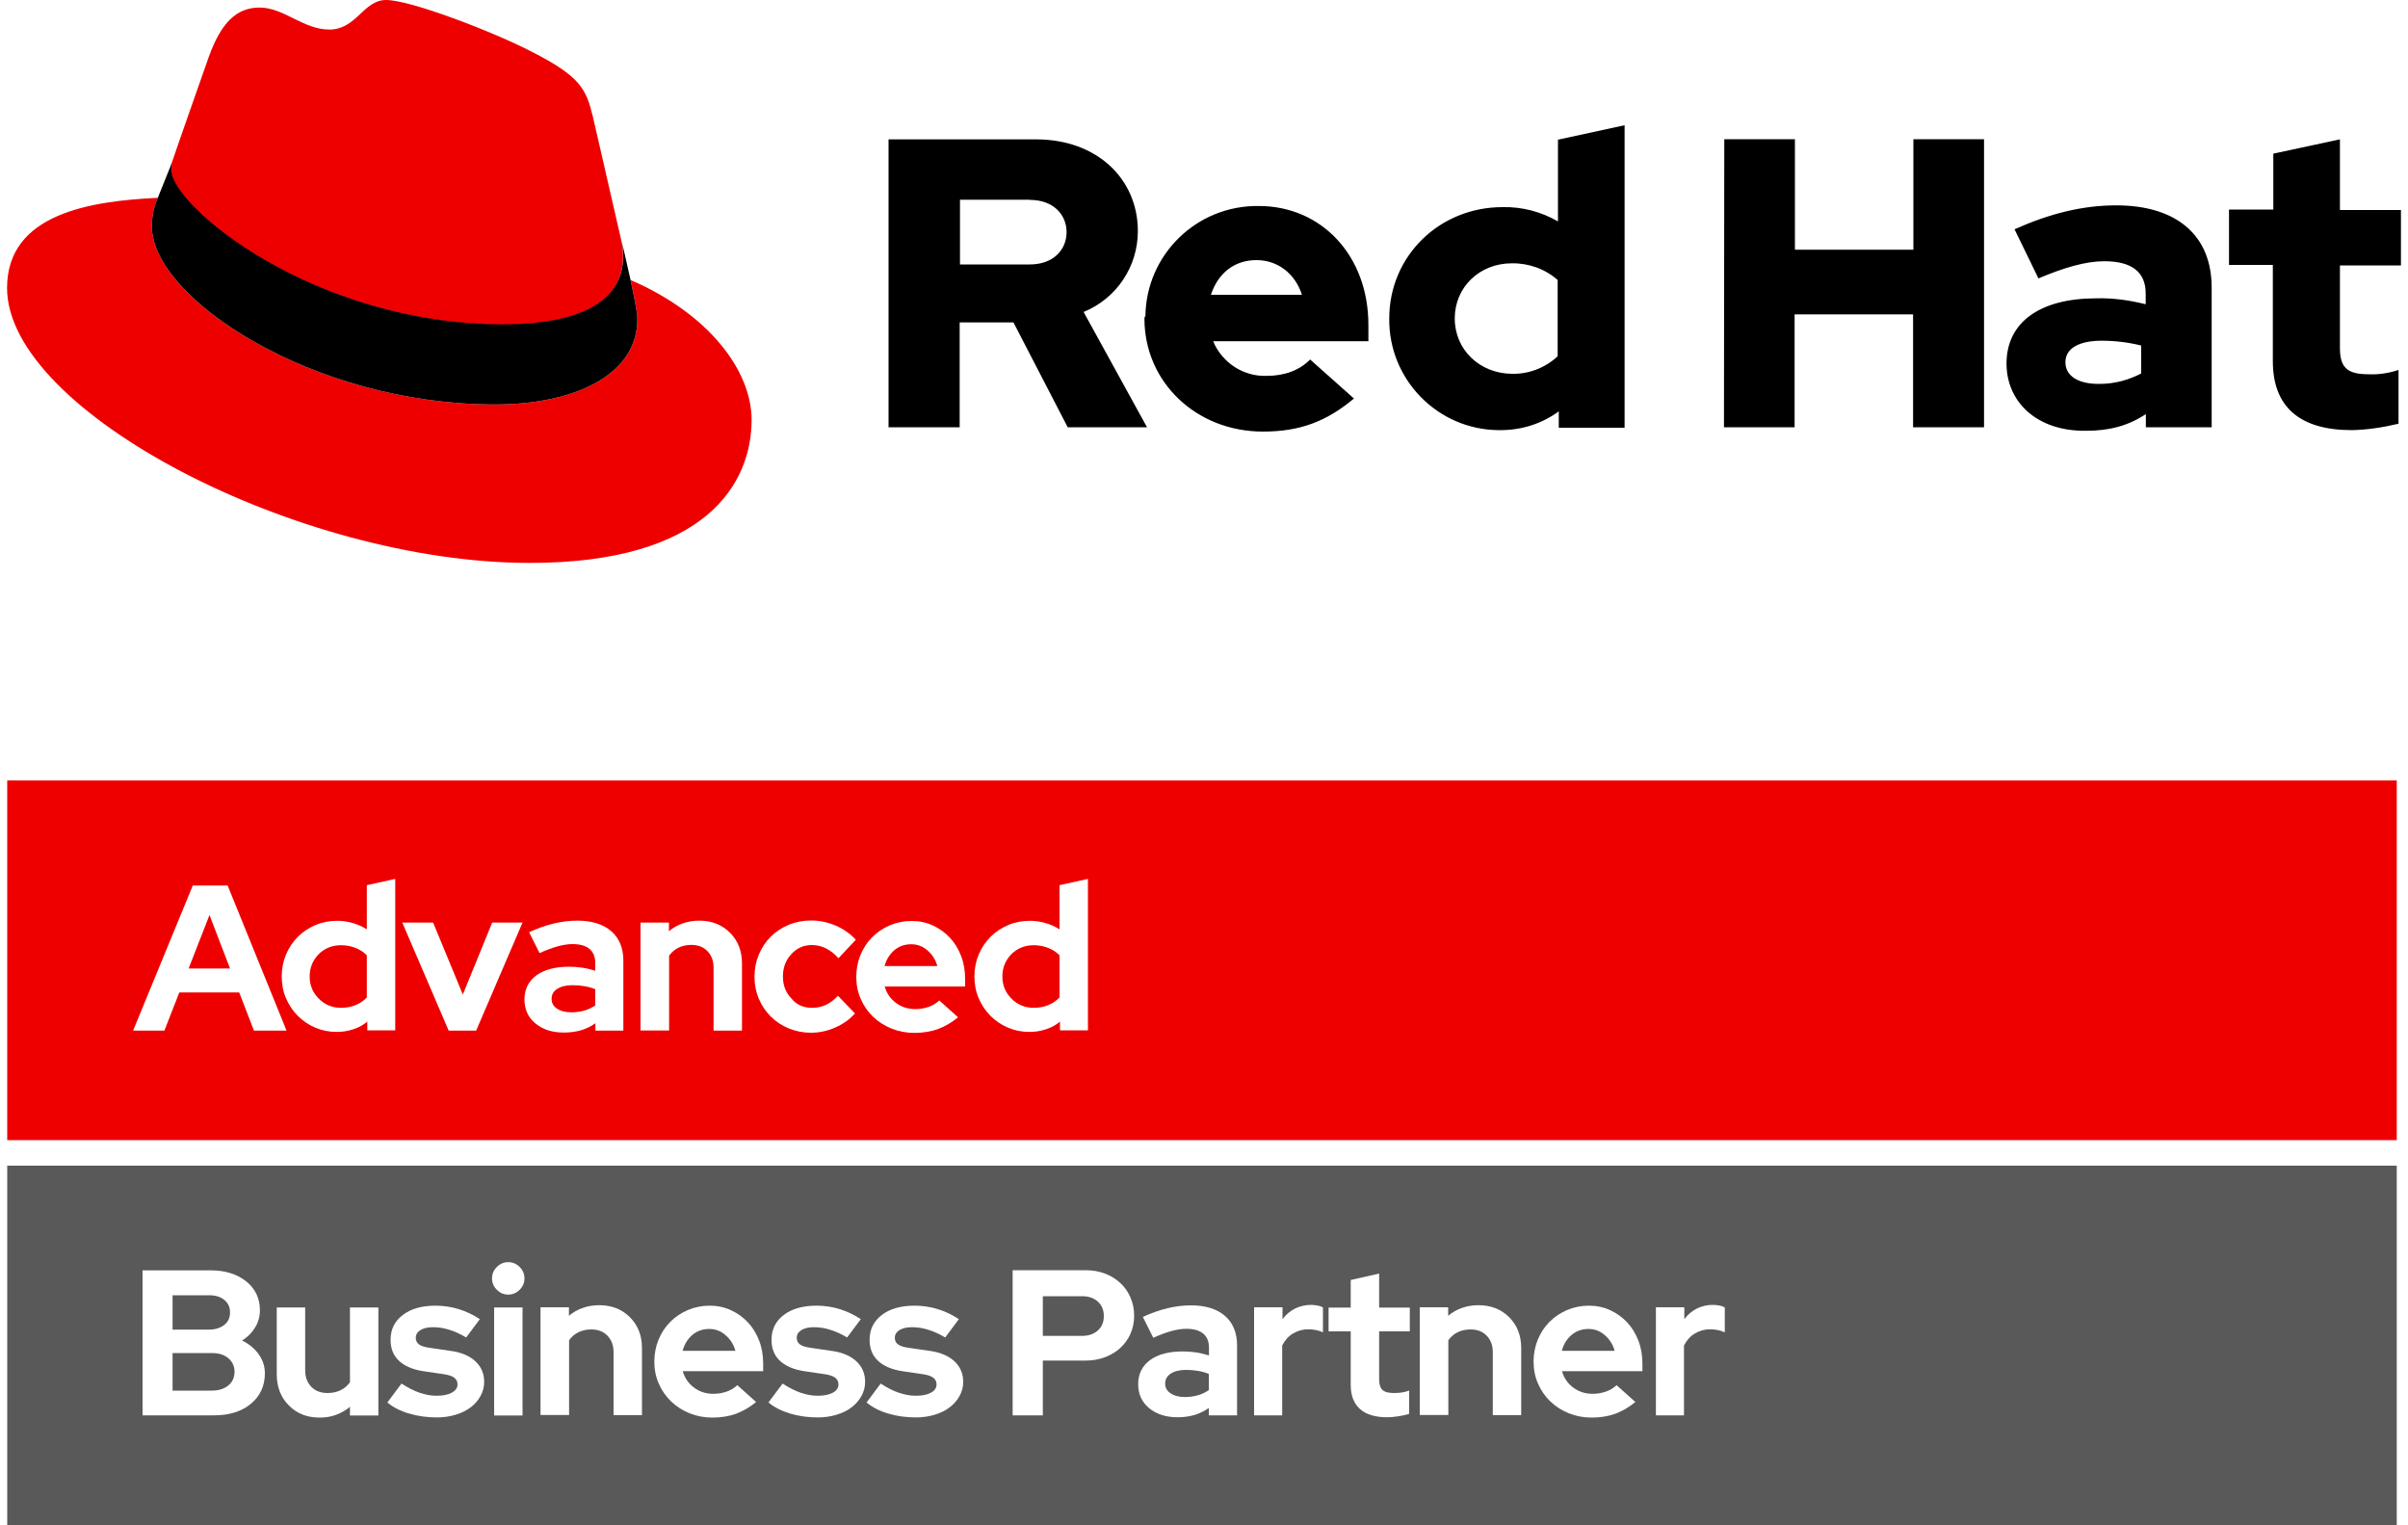 <svg width="150" height="95" viewBox="0 0 150 95" fill="none" xmlns="http://www.w3.org/2000/svg">
<rect width="150" height="95" fill="white"/>
<path d="M31.36 20.23C34.42 20.23 38.81 19.61 38.81 15.98C38.81 15.71 38.79 15.41 38.74 15.14L36.93 7.26C36.51 5.52 36.13 4.75 33.1 3.21C30.74 1.99 25.59 0 24.05 0C22.63 0 22.21 1.84 20.52 1.84C18.88 1.84 17.69 0.47 16.17 0.47C14.7 0.47 13.76 1.46 13.01 3.53C13.01 3.53 10.97 9.32 10.7 10.14C10.65 10.29 10.65 10.46 10.65 10.61C10.66 12.85 19.51 20.2 31.36 20.23ZM39.28 17.44C39.7 19.43 39.7 19.65 39.7 19.9C39.7 23.3 35.87 25.19 30.83 25.19C19.43 25.19 9.46 18.53 9.46 14.11C9.46 13.49 9.58 12.89 9.83 12.32C5.73 12.52 0.44 13.26 0.44 17.94C0.44 25.62 18.6 35.06 33.01 35.06C44.04 35.06 46.82 30.07 46.82 26.14C46.81 23.06 44.13 19.53 39.28 17.44Z" fill="#EE0000"/>
<path d="M39.28 17.44C39.7 19.43 39.7 19.65 39.7 19.9C39.7 23.3 35.87 25.19 30.83 25.19C19.43 25.19 9.46 18.53 9.46 14.11C9.46 13.49 9.58 12.89 9.83 12.32L10.72 10.11C10.67 10.26 10.67 10.41 10.67 10.58C10.67 12.82 19.52 20.2 31.37 20.2C34.43 20.2 38.82 19.58 38.82 15.95C38.82 15.68 38.8 15.38 38.75 15.11L39.28 17.44Z" fill="black"/>
<path d="M141.58 22.49C141.58 25.4 143.32 26.79 146.5 26.79C147.47 26.77 148.44 26.62 149.41 26.39V23.04C148.81 23.24 148.17 23.34 147.55 23.31C146.23 23.31 145.76 22.91 145.76 21.67V16.53H149.56V13.08H145.76V8.68L141.61 9.57V13.05H138.85V16.5H141.58V22.49ZM128.66 22.56C128.66 21.67 129.55 21.22 130.92 21.22C131.74 21.22 132.58 21.32 133.38 21.52V23.26C132.58 23.68 131.69 23.91 130.8 23.91C129.45 23.93 128.66 23.41 128.66 22.56ZM129.92 26.83C131.39 26.83 132.55 26.53 133.67 25.79V26.61H137.77V17.91C137.77 14.61 135.53 12.79 131.83 12.79C129.74 12.79 127.71 13.29 125.49 14.28L126.98 17.34C128.57 16.67 129.91 16.27 131.08 16.27C132.79 16.27 133.66 16.94 133.66 18.28V18.95C132.67 18.7 131.62 18.55 130.58 18.58C127.1 18.58 124.99 20.05 124.99 22.65C125 25.05 126.89 26.86 129.92 26.83ZM107.39 26.61H111.79V19.58H119.17V26.61H123.59V8.67H119.19V15.55H111.81V8.67H107.41L107.39 26.61ZM90.62 19.83C90.62 17.89 92.16 16.4 94.17 16.4C95.21 16.38 96.26 16.75 97.03 17.44V22.19C96.26 22.91 95.22 23.31 94.17 23.28C92.18 23.26 90.62 21.79 90.62 19.83ZM97.1 26.64H101.2V7.8L97.05 8.7V13.79C96.01 13.19 94.81 12.87 93.6 12.9C89.65 12.9 86.54 15.96 86.54 19.83C86.49 23.63 89.55 26.76 93.35 26.79C93.4 26.79 93.42 26.79 93.47 26.79C94.79 26.79 96.05 26.39 97.1 25.62V26.64ZM78.27 16.2C79.59 16.2 80.68 17.04 81.1 18.36H75.43C75.88 17 76.9 16.2 78.27 16.2ZM71.29 19.85C71.29 23.8 74.52 26.88 78.67 26.88C80.96 26.88 82.62 26.26 84.34 24.82L81.61 22.39C80.96 23.06 80.02 23.41 78.9 23.41C77.46 23.46 76.12 22.59 75.57 21.25H85.24V20.23C85.24 15.93 82.33 12.83 78.41 12.83C74.56 12.78 71.4 15.84 71.35 19.69C71.29 19.73 71.29 19.8 71.29 19.85ZM64.15 12.45C65.62 12.45 66.44 13.37 66.44 14.46C66.44 15.55 65.62 16.47 64.15 16.47H59.8V12.44H64.15V12.45ZM55.38 26.61H59.78V20.08H63.13L66.51 26.61H71.45L67.5 19.43C69.56 18.59 70.88 16.6 70.88 14.39C70.88 11.16 68.35 8.68 64.54 8.68H55.35V26.62H55.38V26.61Z" fill="black"/>
<path d="M149.3 48.61H0.45V71.01H149.3V48.61Z" fill="#EE0000"/>
<path d="M149.3 72.6H0.45V95H149.3V72.6Z" fill="#595959"/>
<path d="M8.29 64.19L12.01 55.15H14.18L17.85 64.19H15.82L14.9 61.81H11.17L10.24 64.19H8.29ZM11.75 60.32H14.33L13.05 56.99L11.75 60.32Z" fill="white"/>
<path d="M22.88 64.19V63.63C22.61 63.85 22.32 64.01 21.99 64.11C21.66 64.22 21.32 64.27 20.97 64.27C20.5 64.27 20.05 64.18 19.63 64C19.21 63.82 18.85 63.57 18.54 63.26C18.23 62.95 17.99 62.58 17.81 62.16C17.63 61.74 17.55 61.29 17.55 60.8C17.55 60.32 17.64 59.87 17.82 59.44C18 59.02 18.25 58.65 18.56 58.34C18.87 58.03 19.24 57.79 19.66 57.61C20.09 57.43 20.54 57.35 21.02 57.35C21.35 57.35 21.67 57.4 21.98 57.49C22.29 57.58 22.58 57.71 22.85 57.88V55.13L24.62 54.74V64.17H22.88V64.19ZM19.29 60.82C19.29 61.36 19.48 61.82 19.86 62.2C20.24 62.58 20.7 62.77 21.25 62.77C21.58 62.77 21.88 62.71 22.15 62.6C22.42 62.49 22.66 62.33 22.85 62.12V59.5C22.66 59.3 22.43 59.15 22.15 59.04C21.87 58.93 21.57 58.87 21.25 58.87C20.69 58.87 20.22 59.06 19.85 59.43C19.48 59.81 19.29 60.27 19.29 60.82Z" fill="white"/>
<path d="M27.95 64.19L25.06 57.46H26.98L28.83 61.94L30.66 57.46H32.55L29.66 64.19H27.95Z" fill="white"/>
<path d="M35.12 64.31C34.4 64.31 33.81 64.12 33.35 63.74C32.89 63.36 32.67 62.86 32.67 62.25C32.67 61.61 32.92 61.11 33.41 60.75C33.9 60.39 34.58 60.21 35.44 60.21C35.72 60.21 35.99 60.23 36.27 60.27C36.55 60.31 36.82 60.38 37.08 60.46V59.98C37.08 59.59 36.96 59.3 36.72 59.1C36.48 58.9 36.13 58.8 35.66 58.8C35.38 58.8 35.07 58.85 34.74 58.94C34.41 59.03 34.03 59.17 33.61 59.36L32.96 58.06C33.48 57.82 33.99 57.64 34.49 57.52C34.98 57.4 35.47 57.34 35.96 57.34C36.86 57.34 37.57 57.56 38.07 57.99C38.57 58.42 38.83 59.04 38.83 59.83V64.19H37.09V63.73C36.81 63.93 36.51 64.07 36.19 64.17C35.86 64.26 35.51 64.31 35.12 64.31ZM34.36 62.21C34.36 62.47 34.47 62.67 34.7 62.82C34.92 62.97 35.22 63.05 35.59 63.05C35.88 63.05 36.15 63.01 36.4 62.94C36.65 62.87 36.87 62.76 37.08 62.62V61.61C36.86 61.52 36.64 61.46 36.4 61.42C36.16 61.38 35.92 61.36 35.66 61.36C35.26 61.36 34.94 61.44 34.71 61.59C34.47 61.74 34.36 61.95 34.36 62.21Z" fill="white"/>
<path d="M39.9 64.19V57.46H41.67V58C41.93 57.78 42.21 57.62 42.53 57.51C42.84 57.4 43.19 57.34 43.56 57.34C44.33 57.34 44.97 57.59 45.47 58.09C45.97 58.59 46.22 59.23 46.22 60.01V64.19H44.45V60.26C44.45 59.84 44.32 59.5 44.07 59.24C43.82 58.98 43.48 58.85 43.06 58.85C42.77 58.85 42.5 58.91 42.27 59.02C42.03 59.14 41.84 59.3 41.68 59.52V64.18H39.9V64.19Z" fill="white"/>
<path d="M50.59 62.77C50.89 62.77 51.17 62.71 51.44 62.59C51.7 62.47 51.95 62.28 52.2 62.02L53.26 63.12C52.92 63.5 52.5 63.79 52.02 64C51.54 64.21 51.04 64.32 50.52 64.32C50.03 64.32 49.57 64.23 49.13 64.05C48.7 63.87 48.32 63.62 48.01 63.31C47.7 63 47.45 62.63 47.27 62.21C47.09 61.78 47 61.33 47 60.83C47 60.34 47.09 59.88 47.27 59.45C47.45 59.02 47.7 58.65 48.01 58.34C48.32 58.03 48.7 57.78 49.13 57.6C49.56 57.42 50.03 57.33 50.52 57.33C51.05 57.33 51.57 57.44 52.06 57.65C52.55 57.86 52.97 58.16 53.31 58.53L52.23 59.68C51.99 59.41 51.73 59.21 51.46 59.07C51.18 58.93 50.89 58.86 50.57 58.86C50.06 58.86 49.63 59.05 49.29 59.43C48.94 59.81 48.77 60.27 48.77 60.82C48.77 61.37 48.95 61.83 49.31 62.2C49.63 62.59 50.07 62.77 50.59 62.77Z" fill="white"/>
<path d="M59.68 63.36C59.27 63.7 58.84 63.94 58.41 64.1C57.98 64.25 57.49 64.33 56.96 64.33C56.45 64.33 55.98 64.24 55.53 64.06C55.09 63.88 54.7 63.63 54.38 63.32C54.06 63.01 53.8 62.64 53.62 62.22C53.43 61.79 53.34 61.34 53.34 60.84C53.34 60.36 53.43 59.9 53.6 59.48C53.78 59.05 54.02 58.68 54.33 58.37C54.64 58.06 55.01 57.81 55.43 57.63C55.86 57.45 56.31 57.36 56.79 57.36C57.26 57.36 57.7 57.45 58.11 57.64C58.52 57.83 58.87 58.08 59.17 58.4C59.47 58.72 59.7 59.1 59.87 59.54C60.04 59.98 60.12 60.46 60.12 60.98V61.44H55.11C55.23 61.86 55.46 62.2 55.81 62.46C56.15 62.72 56.56 62.85 57.02 62.85C57.31 62.85 57.59 62.8 57.85 62.71C58.11 62.62 58.33 62.48 58.51 62.31L59.68 63.36ZM56.76 58.81C56.36 58.81 56.01 58.93 55.71 59.18C55.42 59.43 55.22 59.75 55.1 60.17H58.39C58.28 59.77 58.07 59.45 57.78 59.2C57.49 58.94 57.15 58.81 56.76 58.81Z" fill="white"/>
<path d="M66.03 64.19V63.63C65.76 63.85 65.47 64.01 65.14 64.11C64.81 64.22 64.47 64.27 64.12 64.27C63.65 64.27 63.2 64.18 62.78 64C62.36 63.82 62 63.57 61.69 63.26C61.38 62.95 61.14 62.58 60.96 62.16C60.78 61.74 60.7 61.29 60.7 60.8C60.7 60.32 60.79 59.87 60.97 59.44C61.15 59.02 61.4 58.65 61.71 58.34C62.02 58.03 62.39 57.79 62.81 57.61C63.24 57.43 63.69 57.35 64.17 57.35C64.5 57.35 64.82 57.4 65.13 57.49C65.44 57.58 65.73 57.71 66 57.88V55.13L67.77 54.74V64.17H66.03V64.19ZM62.44 60.82C62.44 61.36 62.63 61.82 63.01 62.2C63.39 62.58 63.85 62.77 64.4 62.77C64.73 62.77 65.03 62.71 65.3 62.6C65.57 62.49 65.81 62.33 66 62.12V59.5C65.81 59.3 65.58 59.15 65.3 59.04C65.02 58.93 64.72 58.87 64.4 58.87C63.84 58.87 63.37 59.06 63 59.43C62.63 59.81 62.44 60.27 62.44 60.82Z" fill="white"/>
<path d="M8.88 79.12H13.13C14.03 79.12 14.77 79.35 15.34 79.81C15.91 80.27 16.19 80.87 16.19 81.6C16.19 82 16.09 82.36 15.89 82.68C15.69 83.01 15.42 83.28 15.08 83.49C15.51 83.7 15.85 83.98 16.11 84.34C16.37 84.7 16.5 85.1 16.5 85.53C16.5 86.31 16.21 86.95 15.63 87.43C15.05 87.91 14.28 88.15 13.34 88.15H8.88V79.12ZM13.01 80.67H10.75V82.81H13.01C13.41 82.81 13.72 82.71 13.97 82.52C14.21 82.33 14.33 82.07 14.33 81.74C14.33 81.41 14.21 81.15 13.97 80.96C13.73 80.76 13.41 80.67 13.01 80.67ZM13.19 86.61C13.62 86.61 13.96 86.5 14.22 86.29C14.48 86.08 14.61 85.79 14.61 85.43C14.61 85.09 14.48 84.81 14.22 84.59C13.96 84.37 13.62 84.27 13.19 84.27H10.75V86.61H13.19Z" fill="white"/>
<path d="M19.01 81.43V85.34C19.01 85.77 19.14 86.11 19.39 86.37C19.64 86.63 19.98 86.76 20.4 86.76C20.7 86.76 20.97 86.7 21.21 86.59C21.45 86.47 21.64 86.31 21.8 86.09V81.43H23.57V88.16H21.8V87.62C21.54 87.84 21.25 88 20.93 88.12C20.61 88.24 20.27 88.29 19.9 88.29C19.13 88.29 18.49 88.04 17.99 87.53C17.49 87.03 17.24 86.38 17.24 85.6V81.43H19.01Z" fill="white"/>
<path d="M24.13 87.35L25.01 86.17C25.41 86.43 25.78 86.62 26.13 86.74C26.48 86.86 26.84 86.93 27.19 86.93C27.59 86.93 27.9 86.87 28.14 86.74C28.38 86.61 28.5 86.44 28.5 86.22C28.5 86.05 28.43 85.91 28.3 85.81C28.17 85.71 27.95 85.63 27.66 85.59L26.37 85.4C25.71 85.3 25.2 85.08 24.85 84.75C24.5 84.42 24.33 83.99 24.33 83.45C24.33 82.8 24.58 82.29 25.09 81.9C25.6 81.51 26.28 81.32 27.13 81.32C27.62 81.32 28.1 81.39 28.56 81.53C29.02 81.67 29.47 81.88 29.89 82.16L29.04 83.3C28.67 83.08 28.32 82.92 27.98 82.82C27.64 82.71 27.3 82.66 26.96 82.66C26.64 82.66 26.39 82.72 26.19 82.84C26 82.96 25.9 83.12 25.9 83.32C25.9 83.5 25.97 83.64 26.11 83.74C26.25 83.84 26.49 83.91 26.81 83.95L28.1 84.14C28.75 84.23 29.26 84.45 29.62 84.79C29.98 85.13 30.16 85.55 30.16 86.07C30.16 86.39 30.08 86.68 29.93 86.95C29.78 87.22 29.58 87.46 29.32 87.65C29.06 87.85 28.75 88 28.39 88.11C28.03 88.22 27.64 88.28 27.21 88.28C26.6 88.28 26.03 88.2 25.49 88.04C24.96 87.89 24.51 87.66 24.13 87.35Z" fill="white"/>
<path d="M31.66 80.63C31.38 80.63 31.15 80.53 30.95 80.33C30.75 80.13 30.65 79.9 30.65 79.62C30.65 79.34 30.75 79.11 30.95 78.91C31.15 78.71 31.38 78.61 31.66 78.61C31.94 78.61 32.17 78.71 32.37 78.91C32.57 79.11 32.67 79.34 32.67 79.62C32.67 79.9 32.57 80.13 32.37 80.33C32.17 80.53 31.93 80.63 31.66 80.63ZM32.55 81.43V88.16H30.78V81.43H32.55Z" fill="white"/>
<path d="M33.67 88.15V81.42H35.44V81.95C35.7 81.73 35.98 81.57 36.3 81.46C36.61 81.35 36.96 81.29 37.33 81.29C38.1 81.29 38.74 81.54 39.24 82.04C39.74 82.54 39.99 83.18 39.99 83.96V88.14H38.22V84.21C38.22 83.79 38.09 83.45 37.84 83.19C37.59 82.93 37.25 82.8 36.83 82.8C36.54 82.8 36.27 82.86 36.04 82.97C35.8 83.09 35.61 83.25 35.45 83.47V88.13H33.67V88.15Z" fill="white"/>
<path d="M47.1 87.32C46.69 87.66 46.26 87.9 45.83 88.06C45.4 88.21 44.91 88.29 44.38 88.29C43.87 88.29 43.4 88.2 42.95 88.02C42.51 87.84 42.12 87.59 41.8 87.28C41.48 86.97 41.22 86.6 41.04 86.18C40.85 85.75 40.76 85.3 40.76 84.8C40.76 84.32 40.85 83.86 41.02 83.44C41.2 83.01 41.44 82.64 41.75 82.33C42.06 82.02 42.43 81.77 42.85 81.59C43.28 81.41 43.73 81.32 44.21 81.32C44.68 81.32 45.12 81.41 45.53 81.6C45.94 81.79 46.29 82.04 46.59 82.36C46.89 82.68 47.12 83.06 47.29 83.5C47.46 83.94 47.54 84.42 47.54 84.94V85.4H42.53C42.65 85.82 42.88 86.16 43.23 86.42C43.57 86.68 43.98 86.81 44.44 86.81C44.73 86.81 45.01 86.76 45.27 86.67C45.53 86.58 45.75 86.44 45.93 86.27L47.1 87.32ZM44.18 82.77C43.78 82.77 43.43 82.89 43.13 83.14C42.84 83.39 42.64 83.71 42.52 84.13H45.81C45.7 83.73 45.49 83.41 45.2 83.16C44.91 82.9 44.57 82.77 44.18 82.77Z" fill="white"/>
<path d="M47.87 87.35L48.75 86.17C49.15 86.43 49.52 86.62 49.87 86.74C50.22 86.86 50.58 86.93 50.93 86.93C51.33 86.93 51.64 86.87 51.88 86.74C52.12 86.61 52.23 86.44 52.23 86.22C52.23 86.05 52.16 85.91 52.03 85.81C51.9 85.71 51.68 85.63 51.39 85.59L50.1 85.4C49.44 85.3 48.93 85.08 48.58 84.75C48.23 84.42 48.06 83.99 48.06 83.45C48.06 82.8 48.31 82.29 48.82 81.9C49.33 81.51 50.01 81.32 50.86 81.32C51.35 81.32 51.83 81.39 52.29 81.53C52.75 81.67 53.2 81.88 53.62 82.16L52.77 83.3C52.4 83.08 52.05 82.92 51.71 82.82C51.37 82.71 51.03 82.66 50.69 82.66C50.37 82.66 50.12 82.72 49.92 82.84C49.73 82.96 49.63 83.12 49.63 83.32C49.63 83.5 49.7 83.64 49.84 83.74C49.98 83.84 50.22 83.91 50.54 83.95L51.83 84.14C52.48 84.23 52.99 84.45 53.35 84.79C53.71 85.13 53.89 85.55 53.89 86.07C53.89 86.39 53.81 86.68 53.66 86.95C53.51 87.22 53.3 87.46 53.05 87.65C52.79 87.85 52.48 88 52.12 88.11C51.76 88.22 51.37 88.28 50.94 88.28C50.33 88.28 49.76 88.2 49.22 88.04C48.71 87.89 48.25 87.66 47.87 87.35Z" fill="white"/>
<path d="M53.98 87.35L54.86 86.17C55.26 86.43 55.63 86.62 55.98 86.74C56.33 86.86 56.69 86.93 57.04 86.93C57.44 86.93 57.75 86.87 57.99 86.74C58.23 86.61 58.34 86.44 58.34 86.22C58.34 86.05 58.27 85.91 58.14 85.81C58.01 85.71 57.79 85.63 57.5 85.59L56.21 85.4C55.55 85.3 55.04 85.08 54.69 84.75C54.34 84.42 54.17 83.99 54.17 83.45C54.17 82.8 54.42 82.29 54.93 81.9C55.44 81.51 56.12 81.32 56.97 81.32C57.46 81.32 57.94 81.39 58.4 81.53C58.86 81.67 59.31 81.88 59.73 82.16L58.88 83.3C58.51 83.08 58.16 82.92 57.82 82.82C57.48 82.71 57.14 82.66 56.8 82.66C56.48 82.66 56.23 82.72 56.03 82.84C55.84 82.96 55.74 83.12 55.74 83.32C55.74 83.5 55.81 83.64 55.95 83.74C56.09 83.84 56.33 83.91 56.65 83.95L57.94 84.14C58.59 84.23 59.1 84.45 59.46 84.79C59.82 85.13 60 85.55 60 86.07C60 86.39 59.92 86.68 59.77 86.95C59.62 87.22 59.41 87.46 59.16 87.65C58.9 87.85 58.59 88 58.23 88.11C57.87 88.22 57.48 88.28 57.05 88.28C56.44 88.28 55.87 88.2 55.33 88.04C54.81 87.89 54.36 87.66 53.98 87.35Z" fill="white"/>
<path d="M63.08 88.15V79.11H67.61C68.05 79.11 68.46 79.18 68.83 79.32C69.2 79.46 69.52 79.66 69.79 79.91C70.06 80.16 70.27 80.46 70.42 80.81C70.57 81.16 70.65 81.54 70.65 81.95C70.65 82.35 70.57 82.73 70.42 83.07C70.27 83.41 70.06 83.7 69.79 83.95C69.52 84.2 69.2 84.39 68.83 84.53C68.46 84.67 68.06 84.74 67.62 84.74H64.96V88.15H63.08ZM67.41 80.73H64.96V83.2H67.41C67.81 83.2 68.14 83.09 68.39 82.86C68.64 82.64 68.76 82.34 68.76 81.97C68.76 81.6 68.64 81.3 68.39 81.07C68.14 80.84 67.81 80.73 67.41 80.73Z" fill="white"/>
<path d="M73.35 88.27C72.63 88.27 72.04 88.08 71.58 87.7C71.12 87.32 70.9 86.82 70.9 86.21C70.9 85.57 71.15 85.07 71.64 84.71C72.13 84.35 72.81 84.17 73.67 84.17C73.95 84.17 74.22 84.19 74.5 84.23C74.78 84.27 75.05 84.34 75.31 84.42V83.94C75.31 83.55 75.19 83.26 74.95 83.06C74.71 82.86 74.36 82.76 73.89 82.76C73.61 82.76 73.3 82.81 72.97 82.9C72.64 82.99 72.26 83.13 71.84 83.32L71.19 82.02C71.71 81.78 72.22 81.6 72.72 81.48C73.22 81.36 73.7 81.3 74.19 81.3C75.09 81.3 75.8 81.52 76.3 81.95C76.8 82.38 77.06 83 77.06 83.79V88.15H75.3V87.69C75.02 87.89 74.72 88.03 74.4 88.13C74.08 88.22 73.73 88.27 73.35 88.27ZM72.58 86.17C72.58 86.43 72.69 86.63 72.92 86.78C73.14 86.93 73.44 87.01 73.81 87.01C74.1 87.01 74.37 86.97 74.62 86.9C74.87 86.83 75.09 86.72 75.3 86.58V85.57C75.08 85.48 74.86 85.42 74.62 85.38C74.38 85.34 74.14 85.32 73.88 85.32C73.48 85.32 73.16 85.4 72.93 85.55C72.7 85.7 72.58 85.91 72.58 86.17Z" fill="white"/>
<path d="M78.12 88.15V81.42H79.89V82.16C80.11 81.87 80.37 81.65 80.67 81.5C80.98 81.35 81.31 81.27 81.68 81.27C81.85 81.28 82 81.29 82.11 81.32C82.23 81.34 82.33 81.38 82.41 81.43V82.98C82.28 82.92 82.14 82.87 81.98 82.84C81.82 82.81 81.67 82.79 81.5 82.79C81.16 82.79 80.84 82.88 80.55 83.05C80.26 83.22 80.04 83.47 79.87 83.8V88.15H78.12Z" fill="white"/>
<path d="M84.14 86.26V82.92H82.76V81.44H84.14V79.72L85.91 79.32V81.44H87.82V82.92H85.91V85.9C85.91 86.22 85.98 86.44 86.12 86.57C86.26 86.7 86.5 86.76 86.84 86.76C87 86.76 87.16 86.75 87.3 86.73C87.45 86.71 87.61 86.67 87.78 86.61V88.06C87.59 88.12 87.36 88.17 87.1 88.21C86.83 88.25 86.6 88.27 86.42 88.27C85.67 88.27 85.1 88.1 84.72 87.76C84.33 87.41 84.14 86.91 84.14 86.26Z" fill="white"/>
<path d="M88.44 88.15V81.42H90.21V81.95C90.47 81.73 90.75 81.57 91.07 81.46C91.38 81.35 91.73 81.29 92.1 81.29C92.87 81.29 93.51 81.54 94.01 82.04C94.51 82.54 94.76 83.18 94.76 83.96V88.14H92.99V84.21C92.99 83.79 92.86 83.45 92.61 83.19C92.36 82.93 92.02 82.8 91.6 82.8C91.31 82.8 91.04 82.86 90.81 82.97C90.57 83.09 90.38 83.25 90.22 83.47V88.13H88.44V88.15Z" fill="white"/>
<path d="M101.87 87.32C101.46 87.66 101.03 87.9 100.6 88.06C100.17 88.21 99.68 88.29 99.15 88.29C98.64 88.29 98.17 88.2 97.72 88.02C97.28 87.84 96.89 87.59 96.57 87.28C96.25 86.97 95.99 86.6 95.81 86.18C95.62 85.75 95.53 85.3 95.53 84.8C95.53 84.32 95.62 83.86 95.79 83.44C95.97 83.01 96.21 82.64 96.52 82.33C96.83 82.02 97.2 81.77 97.62 81.59C98.05 81.41 98.5 81.32 98.98 81.32C99.45 81.32 99.89 81.41 100.3 81.6C100.71 81.79 101.06 82.04 101.36 82.36C101.66 82.68 101.89 83.06 102.06 83.5C102.23 83.94 102.31 84.42 102.31 84.94V85.4H97.3C97.42 85.82 97.65 86.16 98 86.42C98.35 86.68 98.75 86.81 99.21 86.81C99.5 86.81 99.78 86.76 100.04 86.67C100.3 86.58 100.52 86.44 100.7 86.27L101.87 87.32ZM98.95 82.77C98.55 82.77 98.2 82.89 97.9 83.14C97.61 83.39 97.4 83.71 97.29 84.13H100.58C100.47 83.73 100.26 83.41 99.97 83.16C99.68 82.9 99.34 82.77 98.95 82.77Z" fill="white"/>
<path d="M103.15 88.15V81.42H104.92V82.16C105.14 81.87 105.4 81.65 105.7 81.5C106.01 81.35 106.34 81.27 106.71 81.27C106.88 81.28 107.03 81.29 107.14 81.32C107.26 81.34 107.36 81.38 107.44 81.43V82.98C107.31 82.92 107.17 82.87 107.01 82.84C106.85 82.81 106.7 82.79 106.53 82.79C106.19 82.79 105.87 82.88 105.58 83.05C105.29 83.22 105.07 83.47 104.9 83.8V88.15H103.15Z" fill="white"/>
</svg>
